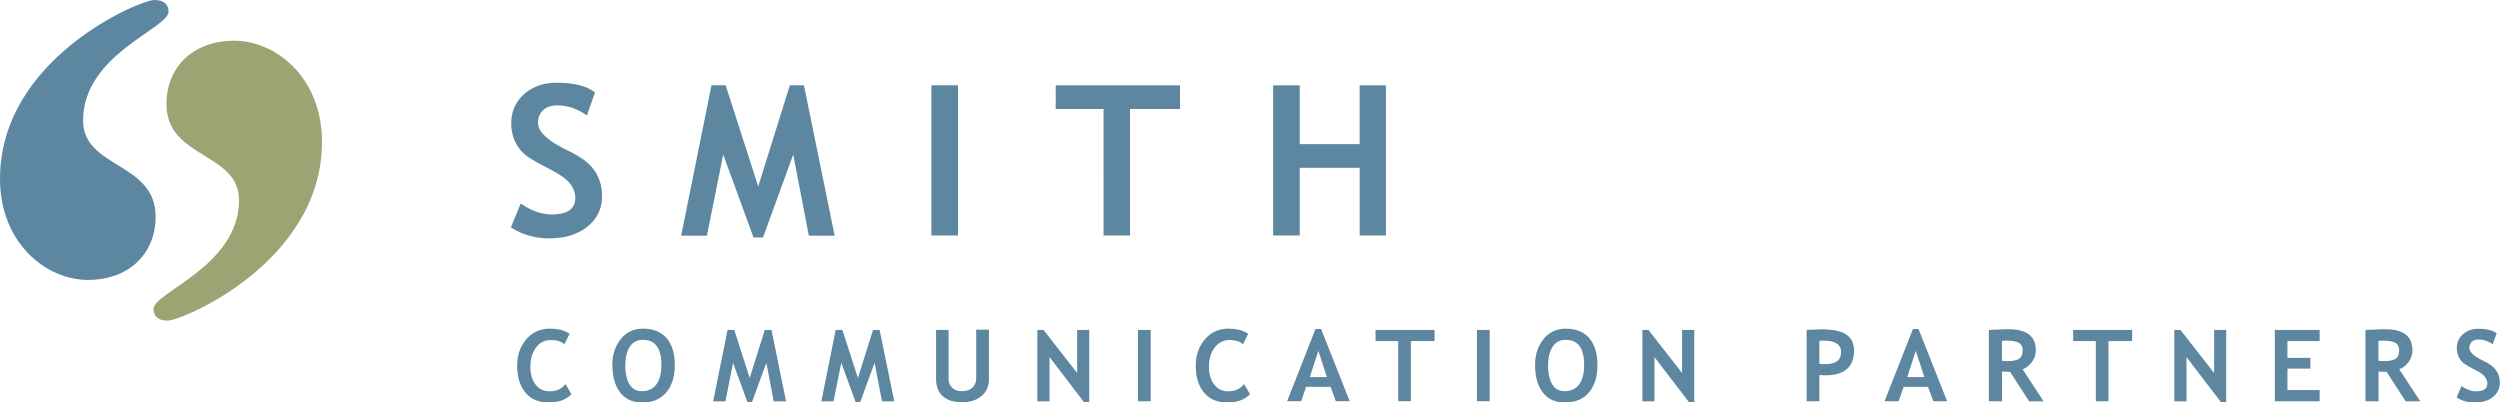 <svg id="Layer_2" xmlns="http://www.w3.org/2000/svg" viewBox="0 0 223.62 36"><defs><style>.cls-2{fill:#5d87a1}</style></defs><g id="Layer_1-2"><path class="cls-2" d="M0 16C0 5.22 12.52 0 13.8 0c.93 0 1.28.47 1.28 1.04 0 1.51-7.65 3.83-7.65 9.74 0 4.29 6.49 3.71 6.49 8.58 0 3.48-2.55 5.68-6.03 5.68C4.06 25.04 0 21.68 0 16"/><path d="M28.8 12.68c0 10.78-12.52 16-13.8 16-.92 0-1.27-.47-1.27-1.04 0-1.51 7.65-3.82 7.65-9.74 0-4.29-6.49-3.71-6.49-8.58 0-3.48 2.55-5.68 6.03-5.68 3.83 0 7.88 3.36 7.88 9.04" style="fill:#9ea374"/><path class="cls-2" d="m45.7 20.33.88-2.13c.94.66 1.87.98 2.78.98 1.4 0 2.1-.49 2.1-1.47 0-.46-.16-.9-.49-1.31-.33-.42-1.01-.88-2.04-1.4-1.03-.52-1.72-.94-2.08-1.27-.36-.33-.63-.73-.83-1.19-.19-.46-.29-.97-.29-1.52 0-1.04.38-1.9 1.14-2.59.76-.68 1.74-1.03 2.93-1.03 1.55 0 2.69.29 3.42.87l-.72 2.06c-.84-.6-1.72-.9-2.65-.9-.55 0-.98.15-1.28.44-.3.29-.45.67-.45 1.13 0 .77.85 1.57 2.56 2.41.9.44 1.55.85 1.95 1.22.4.37.7.8.91 1.29.21.49.31 1.04.31 1.65 0 1.09-.43 1.99-1.29 2.69-.86.7-2.01 1.06-3.45 1.06-1.25 0-2.38-.32-3.39-.97m28.94.73h-2.31l-1.4-7.25-2.7 7.41h-.85l-2.71-7.41-1.46 7.25h-2.3l2.71-13.45h1.27l2.91 9.05 2.83-9.05h1.26l2.75 13.45zm8.65-13.45h2.38v13.43h-2.38zm17.77 2.12v11.31h-2.37V9.75h-4.28V7.63h11.12v2.12h-4.47zm20.54 11.31v-6.05h-5.36v6.05h-2.38V7.63h2.38v5.26h5.36V7.63h2.35v13.43h-2.35zm-70.67 8.8-.47.94c-.25-.26-.66-.38-1.22-.38s-.97.22-1.31.67c-.34.45-.51 1.01-.51 1.69s.16 1.22.47 1.62c.31.4.73.6 1.26.6.6 0 1.07-.21 1.41-.65l.53.91c-.46.49-1.14.74-2.03.74s-1.58-.29-2.08-.88c-.49-.59-.74-1.39-.74-2.4 0-.94.27-1.73.82-2.37s1.25-.95 2.1-.95c.73 0 1.32.15 1.75.45m5 2.8c0 .75.13 1.32.38 1.73.25.41.62.61 1.1.61.57 0 1-.2 1.3-.6.3-.4.45-.98.45-1.75 0-1.5-.55-2.24-1.66-2.24-.51 0-.89.2-1.16.61-.27.4-.4.95-.4 1.64m-1.17 0c0-.91.25-1.68.75-2.31.5-.63 1.17-.94 2-.94.92 0 1.62.29 2.11.85.48.57.73 1.37.73 2.4s-.26 1.84-.76 2.45c-.51.6-1.23.9-2.16.9-.86 0-1.51-.3-1.97-.9s-.69-1.42-.69-2.46m15.53 3.26h-1.1l-.66-3.45-1.29 3.53h-.4l-1.29-3.53-.68 3.45h-1.1l1.29-6.39h.6l1.38 4.3 1.35-4.3h.6l1.3 6.39zm9.68 0h-1.1l-.66-3.45-1.29 3.53h-.4l-1.29-3.53-.69 3.45h-1.09l1.28-6.39h.6l1.39 4.3 1.35-4.3h.59l1.31 6.39zm3.73-6.39h1.13v4.33c0 .34.1.62.31.83.21.22.5.32.86.32.41 0 .73-.1.96-.32.23-.21.34-.5.34-.87v-4.31h1.14v4.39c0 .66-.22 1.17-.66 1.54-.44.37-1.03.56-1.76.56s-1.31-.18-1.71-.54c-.4-.36-.6-.88-.6-1.56v-4.39Zm13.25 6.47-3.09-4.04v3.96h-1.09v-6.39h.55l3.01 3.85v-3.85h1.08v6.47h-.46zm4.82-6.47h1.14v6.38h-1.14zm9.86.35-.47.94c-.25-.26-.66-.38-1.22-.38-.53 0-.97.22-1.31.67-.34.45-.51 1.01-.51 1.69s.16 1.22.47 1.62c.32.4.73.6 1.26.6.6 0 1.07-.21 1.41-.65l.53.91c-.46.49-1.14.74-2.03.74s-1.58-.29-2.08-.88c-.49-.59-.74-1.39-.74-2.4 0-.94.27-1.73.82-2.37.55-.63 1.25-.95 2.1-.95.73 0 1.32.15 1.75.45m6.3 1.52-.77 2.36h1.53l-.77-2.36Zm1.56 4.52-.47-1.29h-2.19l-.44 1.29h-1.26l2.54-6.46h.5l2.56 6.46h-1.25Zm6.71-5.38v5.38h-1.13v-5.38h-2.03v-1h5.28v1h-2.12zm5.91-1h1.14v6.38h-1.14zm6.36 3.14c0 .75.13 1.32.38 1.73.25.41.62.61 1.1.61.57 0 1-.2 1.3-.6.3-.4.45-.98.45-1.75 0-1.5-.55-2.24-1.65-2.24-.51 0-.89.2-1.16.61-.27.4-.41.95-.41 1.64m-1.17 0c0-.91.25-1.68.75-2.31.5-.63 1.17-.94 2-.94.92 0 1.62.29 2.1.85.48.57.73 1.37.73 2.4s-.25 1.84-.76 2.45c-.51.6-1.23.9-2.16.9-.86 0-1.51-.3-1.97-.9s-.69-1.42-.69-2.46m13.77 3.34-3.09-4.04v3.96h-1.08v-6.39h.54l3.01 3.85v-3.85h1.09v6.47h-.47zm11.66-5.49v2.05c.19.02.34.03.45.03.52 0 .89-.08 1.13-.26.24-.17.36-.45.36-.84 0-.66-.53-1-1.6-1-.12 0-.23 0-.34.02m0 3.05v2.35h-1.14v-6.38c.76-.03 1.2-.05 1.33-.05 1.01 0 1.75.15 2.21.46.47.31.7.79.7 1.45 0 1.46-.86 2.2-2.59 2.2-.13 0-.3-.01-.51-.03m8.63-2.17-.77 2.36h1.53l-.77-2.36Zm1.56 4.52-.47-1.29h-2.18l-.45 1.29h-1.26l2.54-6.46h.5l2.56 6.46h-1.25Zm6.14-5.39v1.77c.21.02.37.03.48.03.47 0 .82-.07 1.04-.2.22-.13.33-.39.33-.78 0-.31-.12-.53-.35-.66-.23-.12-.61-.19-1.11-.19-.12 0-.25 0-.38.03m2.42 5.39-1.7-2.63c-.17 0-.41-.01-.72-.03v2.66h-1.18v-6.38c.06 0 .31-.01.74-.03.43-.02.77-.03 1.03-.03 1.62 0 2.43.63 2.43 1.88 0 .38-.11.72-.34 1.04-.22.31-.51.53-.84.66l1.88 2.87h-1.3Zm7.1-5.38v5.38h-1.13v-5.38h-2.03v-1h5.28v1h-2.12zm10.07 5.47-3.09-4.04v3.96h-1.09v-6.39h.55l3.01 3.85v-3.85h1.08v6.47h-.46zm5.94-5.47v1.5h2.05v.96h-2.05v1.92h2.88v1h-4.01v-6.38h4.01v1h-2.88zm8.14-.01v1.77c.21.02.37.03.48.03.47 0 .82-.07 1.04-.2s.33-.39.33-.78c0-.31-.12-.53-.35-.66-.23-.12-.6-.19-1.11-.19-.12 0-.25 0-.38.03m2.42 5.39-1.7-2.63c-.17 0-.41-.01-.72-.03v2.66h-1.17v-6.38c.06 0 .31-.01.74-.03.43-.02.77-.03 1.03-.03 1.62 0 2.43.63 2.43 1.88 0 .38-.11.72-.34 1.04-.22.31-.5.53-.84.66l1.88 2.87h-1.3Zm4.57-.35.42-1.01c.45.31.89.47 1.32.47.67 0 1-.23 1-.7 0-.22-.08-.42-.24-.62-.16-.2-.48-.42-.97-.66-.49-.25-.82-.45-.99-.6-.17-.16-.3-.35-.39-.56a1.9 1.9 0 0 1-.14-.73c0-.49.18-.9.54-1.23.36-.33.83-.49 1.39-.49.74 0 1.28.14 1.63.41l-.35.97c-.4-.28-.82-.42-1.26-.42-.26 0-.46.07-.61.21-.14.14-.22.32-.22.54 0 .37.41.74 1.22 1.14.43.21.74.4.92.58.19.17.33.38.43.61.1.23.15.49.15.78 0 .52-.2.94-.61 1.28-.41.33-.96.5-1.64.5-.6 0-1.13-.15-1.61-.46"/></g></svg>